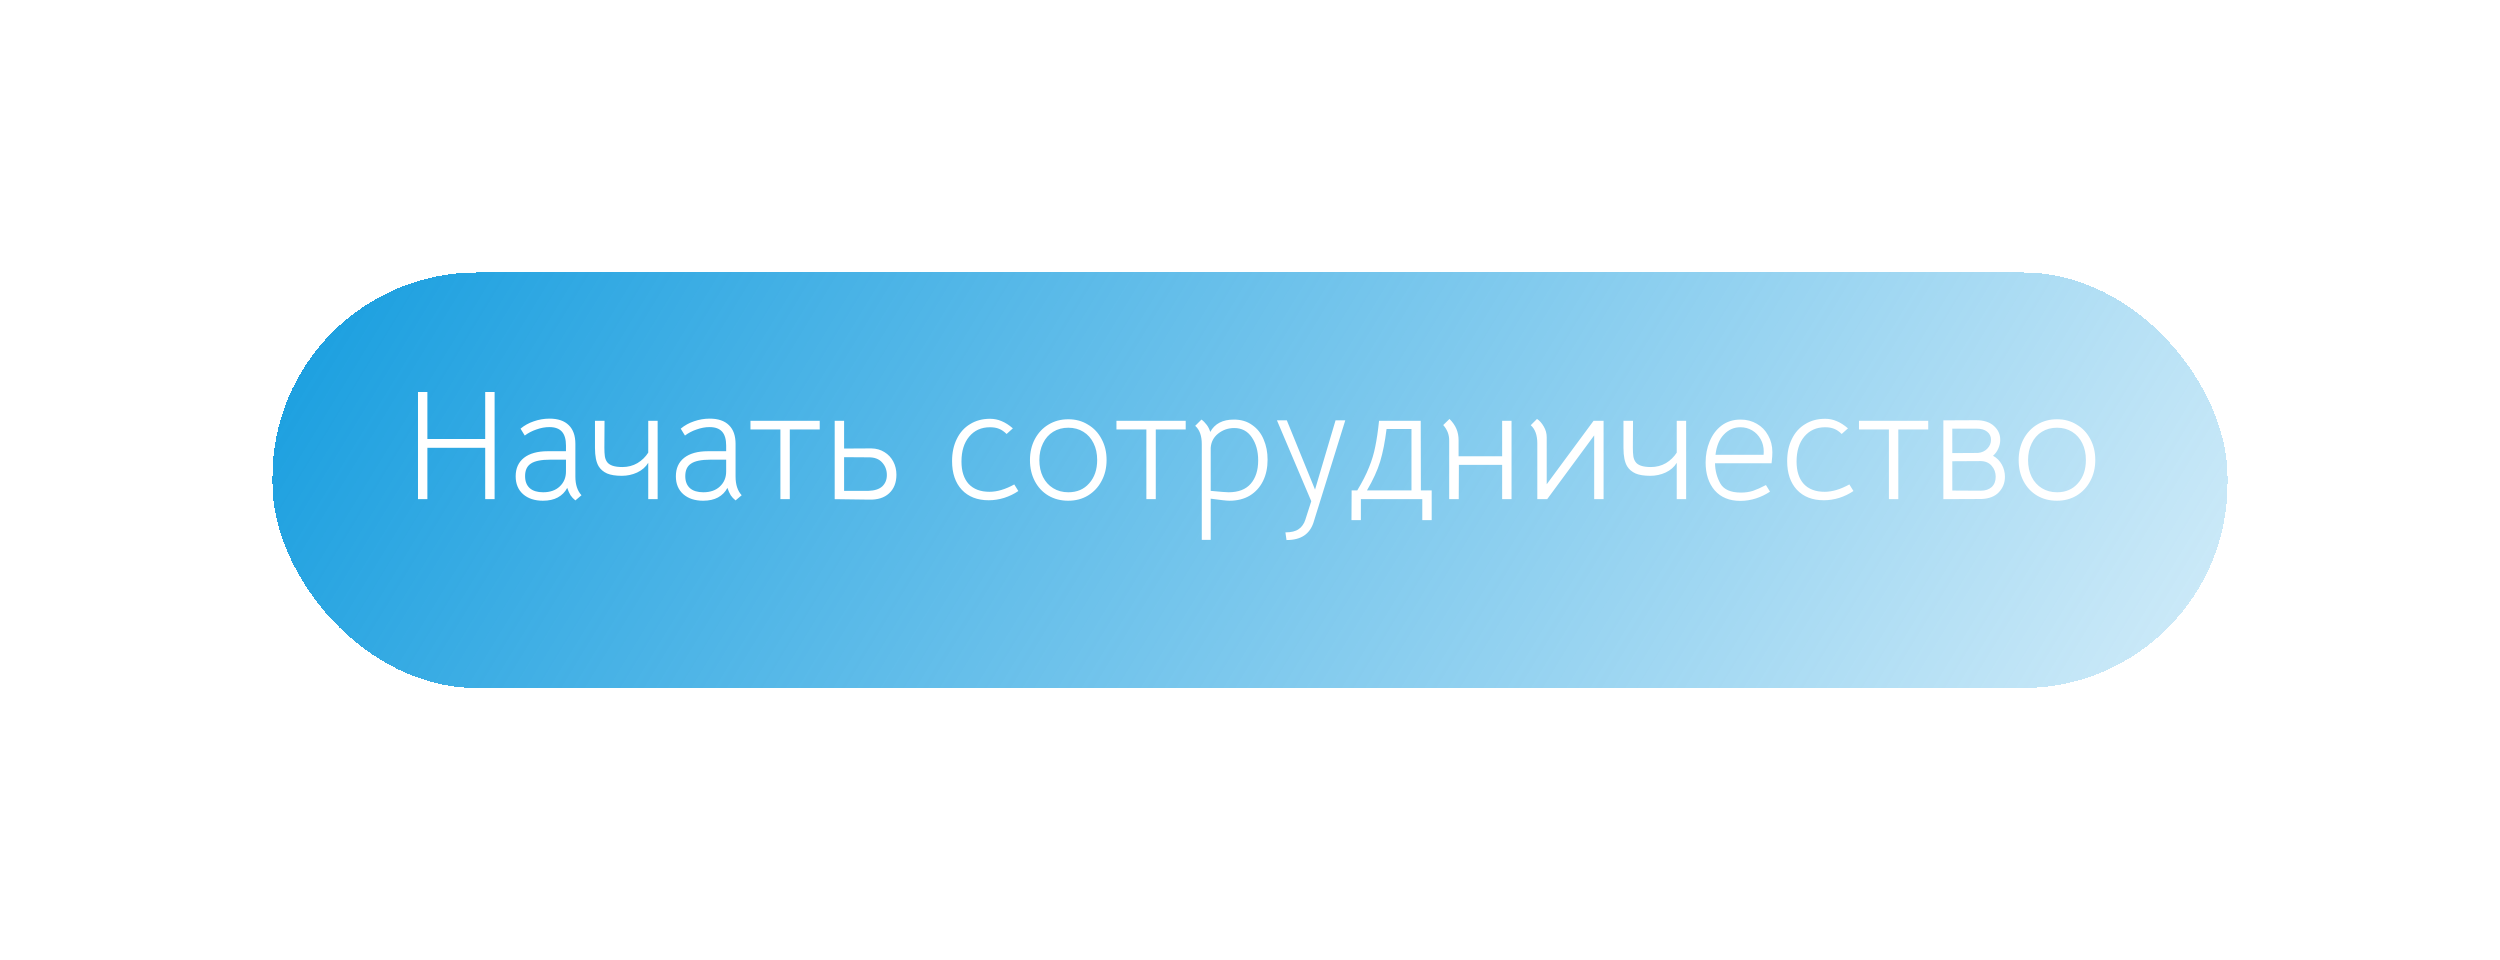 <?xml version="1.0" encoding="UTF-8"?> <svg xmlns="http://www.w3.org/2000/svg" width="367" height="141" viewBox="0 0 367 141" fill="none"> <g filter="url(#filter0_d_4_443)"> <rect x="43" y="36" width="287" height="61" rx="30" fill="url(#paint0_linear_4_443)" shape-rendering="crispEdges"></rect> </g> <path d="M61.361 57.545H62.74V64.445H71.228V57.545H72.608V73.277H71.228V65.733H62.74V73.277H61.361V57.545ZM84.465 73.461C84.173 73.231 83.936 72.978 83.751 72.702C83.583 72.426 83.422 72.065 83.269 71.621C82.962 72.219 82.502 72.686 81.888 73.024C81.29 73.346 80.562 73.507 79.704 73.507C78.492 73.507 77.519 73.185 76.782 72.541C76.062 71.897 75.701 71.023 75.701 69.919C75.701 68.753 76.108 67.849 76.921 67.205C77.749 66.561 78.914 66.239 80.416 66.239H83.085V65.411C83.085 64.491 82.885 63.808 82.487 63.364C82.088 62.919 81.475 62.697 80.647 62.697C80.033 62.697 79.404 62.812 78.76 63.042C78.117 63.256 77.541 63.555 77.035 63.939L76.415 62.927C76.982 62.451 77.633 62.091 78.37 61.846C79.121 61.585 79.888 61.455 80.669 61.455C81.912 61.455 82.855 61.777 83.499 62.421C84.142 63.049 84.465 63.962 84.465 65.158V69.965C84.465 71.145 84.763 72.058 85.362 72.702L84.465 73.461ZM79.727 72.265C80.754 72.265 81.567 71.981 82.165 71.414C82.778 70.846 83.085 70.11 83.085 69.206V67.481H80.739C79.435 67.481 78.5 67.672 77.933 68.056C77.365 68.424 77.082 69.037 77.082 69.896C77.082 70.662 77.311 71.253 77.772 71.667C78.231 72.065 78.883 72.265 79.727 72.265ZM95.162 67.941C94.794 68.554 94.25 69.029 93.529 69.367C92.824 69.689 92.073 69.85 91.275 69.85C90.386 69.85 89.665 69.735 89.113 69.505C88.577 69.259 88.17 68.914 87.894 68.47C87.526 67.872 87.342 66.967 87.342 65.756V61.777H88.745L88.722 65.733C88.722 66.239 88.745 66.653 88.791 66.975C88.837 67.281 88.937 67.55 89.09 67.78C89.428 68.301 90.187 68.562 91.367 68.562C92.18 68.562 92.916 68.37 93.575 67.987C94.235 67.588 94.764 67.074 95.162 66.446V61.777H96.542V73.277H95.162V67.941ZM107.981 73.461C107.69 73.231 107.452 72.978 107.268 72.702C107.099 72.426 106.938 72.065 106.785 71.621C106.478 72.219 106.018 72.686 105.405 73.024C104.807 73.346 104.079 73.507 103.22 73.507C102.009 73.507 101.035 73.185 100.299 72.541C99.579 71.897 99.218 71.023 99.218 69.919C99.218 68.753 99.624 67.849 100.437 67.205C101.265 66.561 102.43 66.239 103.933 66.239H106.601V65.411C106.601 64.491 106.402 63.808 106.003 63.364C105.604 62.919 104.991 62.697 104.163 62.697C103.55 62.697 102.921 62.812 102.277 63.042C101.633 63.256 101.058 63.555 100.552 63.939L99.931 62.927C100.498 62.451 101.15 62.091 101.886 61.846C102.637 61.585 103.404 61.455 104.186 61.455C105.428 61.455 106.371 61.777 107.015 62.421C107.659 63.049 107.981 63.962 107.981 65.158V69.965C107.981 71.145 108.28 72.058 108.878 72.702L107.981 73.461ZM103.243 72.265C104.27 72.265 105.083 71.981 105.681 71.414C106.294 70.846 106.601 70.11 106.601 69.206V67.481H104.255C102.952 67.481 102.016 67.672 101.449 68.056C100.882 68.424 100.598 69.037 100.598 69.896C100.598 70.662 100.828 71.253 101.288 71.667C101.748 72.065 102.4 72.265 103.243 72.265ZM114.562 63.042H110.169V61.777H120.335V63.042H115.942V73.277H114.562V63.042ZM123.913 61.777V65.848L127.915 65.825C128.651 65.84 129.295 66.024 129.847 66.377C130.399 66.714 130.829 67.174 131.135 67.757C131.442 68.339 131.595 68.983 131.595 69.689C131.595 70.854 131.235 71.766 130.514 72.426C129.809 73.07 128.843 73.376 127.616 73.346L122.533 73.277V61.777H123.913ZM127.478 72.058C128.398 72.027 129.081 71.805 129.525 71.391C129.97 70.961 130.192 70.409 130.192 69.735C130.192 69.014 129.962 68.401 129.502 67.895C129.042 67.373 128.368 67.12 127.478 67.136L123.913 67.113V72.058H127.478ZM145.146 73.438C143.475 73.438 142.156 72.924 141.19 71.897C140.239 70.869 139.764 69.466 139.764 67.688C139.764 66.461 139.994 65.38 140.454 64.445C140.914 63.494 141.566 62.766 142.409 62.26C143.252 61.738 144.226 61.478 145.33 61.478C145.943 61.478 146.511 61.593 147.032 61.823C147.569 62.037 148.121 62.39 148.688 62.881L147.768 63.709C147.415 63.356 147.047 63.103 146.664 62.95C146.296 62.796 145.851 62.72 145.33 62.72C144.057 62.72 143.038 63.18 142.271 64.1C141.52 65.004 141.144 66.223 141.144 67.757C141.144 69.167 141.497 70.264 142.202 71.046C142.923 71.812 143.942 72.196 145.261 72.196C146.38 72.196 147.592 71.835 148.895 71.115L149.493 72.081C148.864 72.51 148.167 72.847 147.4 73.093C146.649 73.323 145.897 73.438 145.146 73.438ZM156.81 73.507C155.721 73.507 154.748 73.254 153.889 72.748C153.046 72.242 152.386 71.536 151.911 70.632C151.436 69.727 151.198 68.7 151.198 67.55C151.198 66.4 151.436 65.372 151.911 64.468C152.402 63.548 153.069 62.835 153.912 62.329C154.771 61.807 155.744 61.547 156.833 61.547C157.906 61.547 158.865 61.807 159.708 62.329C160.567 62.835 161.234 63.54 161.709 64.445C162.2 65.349 162.445 66.377 162.445 67.527C162.445 68.677 162.2 69.704 161.709 70.609C161.234 71.513 160.567 72.226 159.708 72.748C158.865 73.254 157.899 73.507 156.81 73.507ZM156.833 72.265C158.106 72.265 159.125 71.828 159.892 70.954C160.674 70.08 161.065 68.937 161.065 67.527C161.065 66.591 160.889 65.771 160.536 65.066C160.183 64.345 159.685 63.785 159.041 63.387C158.397 62.988 157.661 62.789 156.833 62.789C155.99 62.789 155.246 62.988 154.602 63.387C153.958 63.785 153.46 64.353 153.107 65.089C152.754 65.809 152.578 66.63 152.578 67.55C152.578 68.47 152.754 69.29 153.107 70.011C153.46 70.716 153.958 71.268 154.602 71.667C155.246 72.065 155.99 72.265 156.833 72.265ZM168.288 63.042H163.895V61.777H174.061V63.042H169.668V73.277H168.288V63.042ZM181.136 61.593C182.194 61.593 183.091 61.861 183.827 62.398C184.578 62.919 185.138 63.624 185.506 64.514C185.889 65.403 186.081 66.392 186.081 67.481C186.081 68.661 185.859 69.704 185.414 70.609C184.969 71.513 184.325 72.226 183.482 72.748C182.639 73.254 181.634 73.507 180.469 73.507C180.086 73.507 179.173 73.407 177.732 73.208V79.257H176.421V65.181C176.421 63.969 176.099 63.08 175.455 62.513L176.375 61.593C176.636 61.777 176.889 62.03 177.134 62.352C177.379 62.674 177.556 63.026 177.663 63.41C178.322 62.198 179.48 61.593 181.136 61.593ZM180.354 72.265C181.795 72.265 182.876 71.851 183.597 71.023C184.333 70.179 184.701 69.037 184.701 67.596C184.701 66.231 184.387 65.096 183.758 64.192C183.145 63.287 182.286 62.835 181.182 62.835C180.308 62.835 179.526 63.103 178.836 63.64C178.161 64.176 177.793 64.874 177.732 65.733V72.058C179.143 72.196 180.017 72.265 180.354 72.265ZM188.699 78.153C189.558 78.153 190.209 77.992 190.654 77.67C190.869 77.532 191.06 77.34 191.229 77.095C191.398 76.865 191.528 76.604 191.62 76.313L192.494 73.576L187.457 61.708H188.906L193.046 71.874L196.059 61.708H197.485L192.816 76.727C192.54 77.555 192.088 78.183 191.459 78.613C190.8 79.057 189.933 79.28 188.86 79.28L188.699 78.153ZM208.792 76.359V73.277H199.776V76.359H198.396L198.419 71.989H199.247C199.998 70.747 200.573 69.62 200.972 68.608C201.386 67.596 201.693 66.576 201.892 65.549C202.107 64.521 202.291 63.264 202.444 61.777H208.562L208.585 71.989H210.172V76.359H208.792ZM203.548 62.973C203.318 64.843 203.004 66.438 202.605 67.757C202.206 69.06 201.562 70.471 200.673 71.989H207.205V62.973H203.548ZM221.894 73.277H220.514V68.24H214.166L214.143 73.277H212.74V64.629C212.74 63.801 212.449 63.057 211.866 62.398L212.786 61.501C213.246 61.961 213.584 62.444 213.798 62.95C214.013 63.456 214.12 64.008 214.12 64.606V66.975H220.514V61.777H221.894V73.277ZM233.934 61.777H235.406V73.277H234.026V63.916L227.126 73.277H225.677V65.089C225.677 63.877 225.355 62.988 224.711 62.421L225.631 61.501C225.999 61.731 226.328 62.099 226.62 62.605C226.911 63.095 227.057 63.624 227.057 64.192V71.092L233.934 61.777ZM246.145 67.941C245.777 68.554 245.232 69.029 244.512 69.367C243.806 69.689 243.055 69.85 242.258 69.85C241.368 69.85 240.648 69.735 240.096 69.505C239.559 69.259 239.153 68.914 238.877 68.47C238.509 67.872 238.325 66.967 238.325 65.756V61.777H239.728L239.705 65.733C239.705 66.239 239.728 66.653 239.774 66.975C239.82 67.281 239.919 67.55 240.073 67.78C240.41 68.301 241.169 68.562 242.35 68.562C243.162 68.562 243.898 68.37 244.558 67.987C245.217 67.588 245.746 67.074 246.145 66.446V61.777H247.525V73.277H246.145V67.941ZM251.765 68.01C251.78 69.083 252.041 70.072 252.547 70.977C253.053 71.866 254.065 72.311 255.583 72.311C256.211 72.311 256.794 72.226 257.331 72.058C257.867 71.874 258.504 71.59 259.24 71.207L259.838 72.173C259.224 72.587 258.542 72.916 257.791 73.162C257.039 73.407 256.273 73.53 255.491 73.53C253.881 73.53 252.623 73.016 251.719 71.989C250.829 70.946 250.385 69.581 250.385 67.895C250.385 66.775 250.584 65.74 250.983 64.79C251.381 63.824 251.964 63.049 252.731 62.467C253.513 61.884 254.44 61.593 255.514 61.593C256.403 61.593 257.2 61.8 257.906 62.214C258.611 62.612 259.163 63.18 259.562 63.916C259.976 64.636 260.183 65.457 260.183 66.377C260.183 66.622 260.175 66.844 260.16 67.044C260.144 67.228 260.129 67.389 260.114 67.527L260.068 68.01H251.765ZM258.895 66.768C258.91 66.66 258.918 66.507 258.918 66.308C258.918 65.618 258.764 65.004 258.458 64.468C258.151 63.916 257.737 63.486 257.216 63.18C256.694 62.873 256.119 62.72 255.491 62.72C254.555 62.72 253.75 63.072 253.076 63.778C252.401 64.468 251.987 65.464 251.834 66.768H258.895ZM267.738 73.438C266.066 73.438 264.748 72.924 263.782 71.897C262.831 70.869 262.356 69.466 262.356 67.688C262.356 66.461 262.586 65.38 263.046 64.445C263.506 63.494 264.157 62.766 265.001 62.26C265.844 61.738 266.818 61.478 267.922 61.478C268.535 61.478 269.102 61.593 269.624 61.823C270.16 62.037 270.712 62.39 271.28 62.881L270.36 63.709C270.007 63.356 269.639 63.103 269.256 62.95C268.888 62.796 268.443 62.72 267.922 62.72C266.649 62.72 265.629 63.18 264.863 64.1C264.111 65.004 263.736 66.223 263.736 67.757C263.736 69.167 264.088 70.264 264.794 71.046C265.514 71.812 266.534 72.196 267.853 72.196C268.972 72.196 270.183 71.835 271.487 71.115L272.085 72.081C271.456 72.51 270.758 72.847 269.992 73.093C269.24 73.323 268.489 73.438 267.738 73.438ZM277.291 63.042H272.898V61.777H283.064V63.042H278.671V73.277H277.291V63.042ZM290.07 61.685C291.22 61.685 292.101 61.968 292.715 62.536C293.328 63.088 293.635 63.762 293.635 64.56C293.635 64.989 293.543 65.411 293.359 65.825C293.19 66.239 292.929 66.599 292.577 66.906C293.129 67.212 293.558 67.642 293.865 68.194C294.171 68.746 294.325 69.344 294.325 69.988C294.325 70.877 294.026 71.636 293.428 72.265C292.845 72.878 292.002 73.208 290.898 73.254L285.286 73.277V61.708L290.07 61.685ZM290.369 66.492C290.951 66.43 291.411 66.216 291.749 65.848C292.101 65.48 292.278 65.05 292.278 64.56C292.278 64.054 292.086 63.655 291.703 63.364C291.335 63.072 290.829 62.927 290.185 62.927H286.597V66.515L290.369 66.492ZM290.783 72.035C291.442 72.035 291.971 71.858 292.37 71.506C292.768 71.138 292.968 70.632 292.968 69.988C292.968 69.374 292.776 68.845 292.393 68.401C292.009 67.941 291.473 67.703 290.783 67.688L286.597 67.711V72.012L290.783 72.035ZM301.953 73.507C300.864 73.507 299.89 73.254 299.032 72.748C298.188 72.242 297.529 71.536 297.054 70.632C296.578 69.727 296.341 68.7 296.341 67.55C296.341 66.4 296.578 65.372 297.054 64.468C297.544 63.548 298.211 62.835 299.055 62.329C299.913 61.807 300.887 61.547 301.976 61.547C303.049 61.547 304.007 61.807 304.851 62.329C305.709 62.835 306.376 63.54 306.852 64.445C307.342 65.349 307.588 66.377 307.588 67.527C307.588 68.677 307.342 69.704 306.852 70.609C306.376 71.513 305.709 72.226 304.851 72.748C304.007 73.254 303.041 73.507 301.953 73.507ZM301.976 72.265C303.248 72.265 304.268 71.828 305.035 70.954C305.817 70.08 306.208 68.937 306.208 67.527C306.208 66.591 306.031 65.771 305.679 65.066C305.326 64.345 304.828 63.785 304.184 63.387C303.54 62.988 302.804 62.789 301.976 62.789C301.132 62.789 300.389 62.988 299.745 63.387C299.101 63.785 298.602 64.353 298.25 65.089C297.897 65.809 297.721 66.63 297.721 67.55C297.721 68.47 297.897 69.29 298.25 70.011C298.602 70.716 299.101 71.268 299.745 71.667C300.389 72.065 301.132 72.265 301.976 72.265Z" fill="white"></path> <defs> <filter id="filter0_d_4_443" x="0" y="0" width="367" height="141" filterUnits="userSpaceOnUse" color-interpolation-filters="sRGB"> <feFlood flood-opacity="0" result="BackgroundImageFix"></feFlood> <feColorMatrix in="SourceAlpha" type="matrix" values="0 0 0 0 0 0 0 0 0 0 0 0 0 0 0 0 0 0 127 0" result="hardAlpha"></feColorMatrix> <feOffset dx="-3" dy="4"></feOffset> <feGaussianBlur stdDeviation="20"></feGaussianBlur> <feComposite in2="hardAlpha" operator="out"></feComposite> <feColorMatrix type="matrix" values="0 0 0 0 0.117 0 0 0 0 0.117 0 0 0 0 0.117 0 0 0 0.3 0"></feColorMatrix> <feBlend mode="normal" in2="BackgroundImageFix" result="effect1_dropShadow_4_443"></feBlend> <feBlend mode="normal" in="SourceGraphic" in2="effect1_dropShadow_4_443" result="shape"></feBlend> </filter> <linearGradient id="paint0_linear_4_443" x1="16.35" y1="15.234" x2="338.944" y2="212.046" gradientUnits="userSpaceOnUse"> <stop stop-color="#0094DC"></stop> <stop offset="1" stop-color="#0094DC" stop-opacity="0"></stop> </linearGradient> </defs> </svg> 